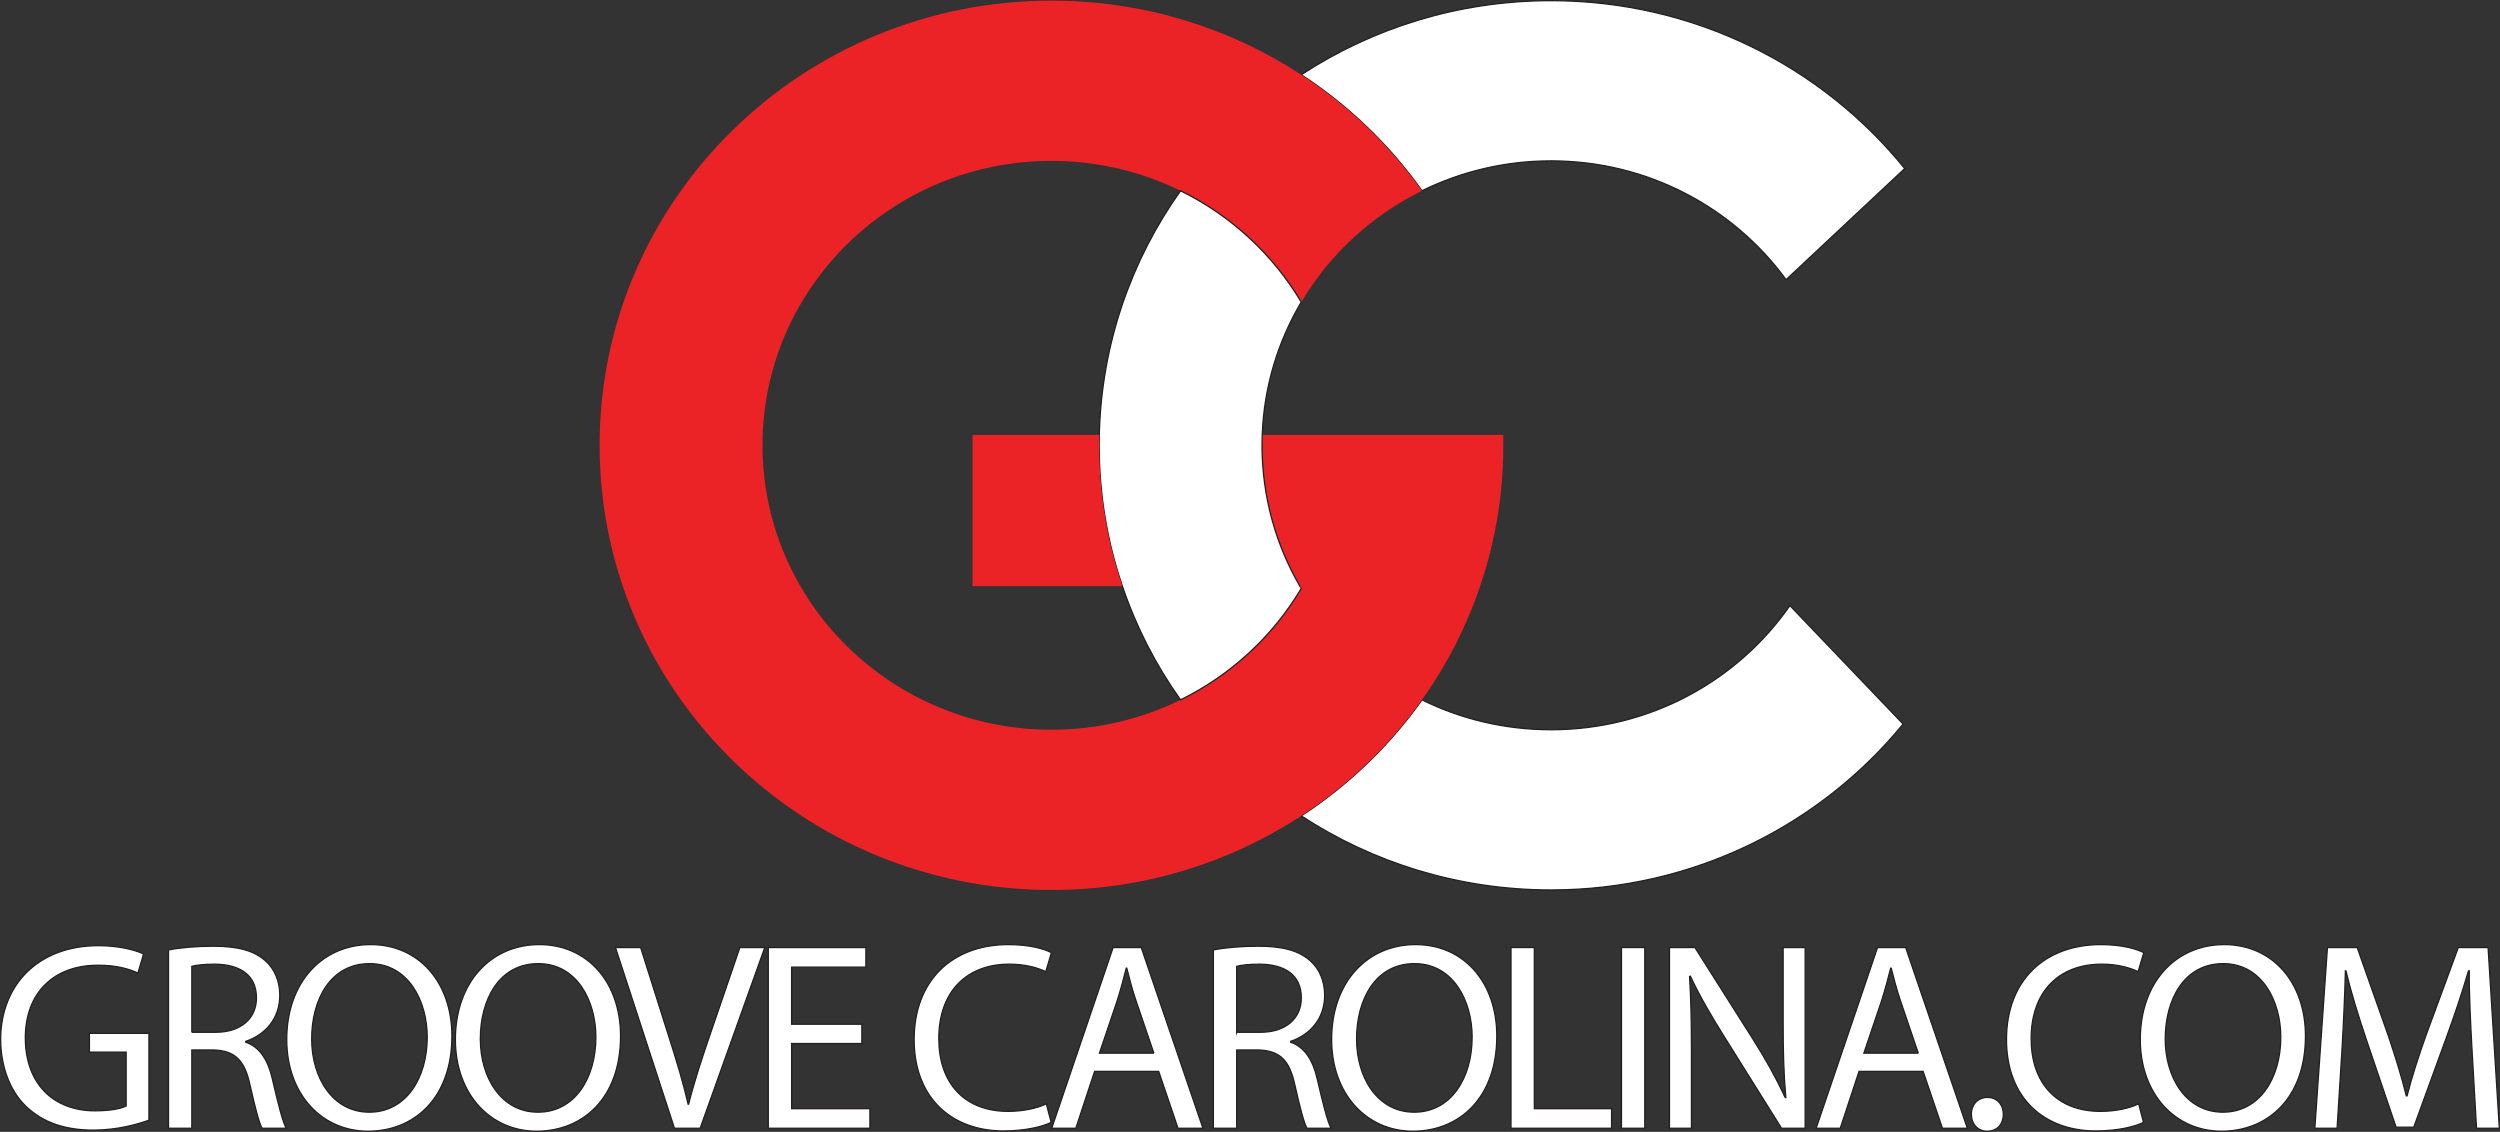 <?xml version="1.0" encoding="UTF-8"?>
<svg id="Layer_1" data-name="Layer 1" xmlns="http://www.w3.org/2000/svg" viewBox="0 0 1931.28 874.37">
  <rect x="0" y="0" width="1931.28" height="874.37" fill="#333333" stroke="none"/>
  <defs>
    <style>
      .cls-1 {
        fill: none;
      }

      .cls-1, .cls-2 {
        stroke: #231f20;
        stroke-miterlimit: 10;
      }

      .cls-2 {
        fill: #fff;
      }

      .cls-3 {
        fill: #ec2326;
      }
    </style>
  </defs>
  <g>
    <path class="cls-2" d="M1004.15,452.77c.35,.64,.74,1.23,1.09,1.83,.34-.59,.74-1.18,1.08-1.83h-2.17ZM1198.19,.5c-71.34,0-137.65,21.07-192.95,57.23,36.51,23.88,68.18,54.32,93.25,89.64,30-14.75,63.89-23.09,99.71-23.09,74.79,0,141,36.21,181.56,91.77l91.67-85.84C1407.43,51.17,1308.8,.5,1198.19,.5Z"/>
    <path class="cls-2" d="M1470.18,559.33c-63.99,78.15-162.07,128.18-271.99,128.18-71.34,0-137.65-21.07-192.95-57.23,36.51-23.88,68.18-54.32,93.25-89.64,30,14.8,63.89,23.09,99.71,23.09,76.62,0,144.26-38.04,184.52-95.91l87.47,91.52Z"/>
    <path class="cls-1" d="M1006.32,452.77c-.34,.64-.74,1.23-1.08,1.83-.35-.59-.74-1.18-1.09-1.83h2.17Z"/>
    <path class="cls-3" d="M1161.34,343.98c0,38.04-6.27,74.6-17.91,108.79-10.66,31.58-25.9,61.13-44.94,87.87-25.06,35.33-56.74,65.77-93.25,89.64-55.31,36.16-121.62,57.23-192.96,57.23-192.81,0-349.06-153.78-349.06-343.53S619.48,.5,812.28,.5c71.34,0,137.65,21.07,192.96,57.23,36.51,23.88,68.18,54.32,93.25,89.64-38.93,19.14-71.39,49.19-93.25,85.99-21.86-36.8-54.32-66.85-93.25-85.99-30-14.75-63.89-23.09-99.71-23.09-123.29,0-223.25,98.38-223.25,219.7s99.96,219.74,223.25,219.74c35.82,0,69.71-8.29,99.71-23.09,38.93-19.14,71.39-49.19,93.25-86.04,.34-.59,.74-1.18,1.08-1.83h-2.17c-18.6-32.07-29.21-69.22-29.21-108.79,0-2.66,.05-5.33,.15-7.99h186.15c.05,2.66,.1,5.33,.1,7.99Z"/>
    <path class="cls-3" d="M1006.32,452.77c-.34,.64-.74,1.23-1.08,1.83-.35-.59-.74-1.18-1.09-1.83h2.17Z"/>
    <path class="cls-2" d="M1004.15,452.77c.35,.64,.74,1.23,1.09,1.83-21.86,36.85-54.32,66.9-93.25,86.04-19.04-26.74-34.29-56.29-44.95-87.87-11.64-34.19-17.91-70.75-17.91-108.79,0-2.66,.05-5.33,.1-7.99,1.63-70.06,24.57-134.94,62.76-188.61,38.93,19.14,71.39,49.19,93.25,85.99-17.96,30.34-28.81,65.27-30.15,102.62-.1,2.66-.15,5.33-.15,7.99,0,39.57,10.61,76.72,29.21,108.79Z"/>
    <path class="cls-3" d="M1006.32,452.77c-.34,.64-.74,1.23-1.08,1.83-.35-.59-.74-1.18-1.09-1.83h2.17Z"/>
    <path class="cls-3" d="M867.05,452.77h-115.74v-116.78h97.93c-.05,2.66-.1,5.33-.1,7.99,0,38.04,6.27,74.6,17.91,108.79Z"/>
  </g>
  <g>
    <path class="cls-2" d="M115.05,865.38c-8.08,2.9-24.03,7.66-42.88,7.66-21.13,0-38.53-5.39-52.2-18.44-12.01-11.6-19.47-30.24-19.47-51.99,.21-41.63,28.79-72.08,75.61-72.08,16.16,0,28.79,3.52,34.8,6.42l-4.35,14.71c-7.46-3.31-16.78-6.01-30.86-6.01-33.97,0-56.13,21.13-56.13,56.13s21.34,56.34,53.86,56.34c11.81,0,19.89-1.66,24.03-3.73v-41.63h-28.38v-14.5h45.98v67.11Z"/>
    <path class="cls-2" d="M130.17,733.85c9.11-1.86,22.16-2.9,34.59-2.9,19.26,0,31.69,3.52,40.39,11.39,7.04,6.21,10.98,15.74,10.98,26.51,0,18.43-11.6,30.66-26.31,35.63v.62c10.77,3.73,17.19,13.67,20.51,28.17,4.56,19.47,7.87,32.93,10.77,38.32h-18.64c-2.28-3.94-5.39-15.95-9.32-33.35-4.14-19.26-11.6-26.51-27.96-27.13h-16.99v60.48h-18.02v-137.75Zm18.02,63.59h18.44c19.26,0,31.48-10.56,31.48-26.51,0-18.02-13.05-25.89-32.11-26.1-8.7,0-14.91,.83-17.81,1.66v50.96Z"/>
    <path class="cls-2" d="M349.1,800.34c0,48.06-29.21,73.53-64.83,73.53s-62.76-28.58-62.76-70.84c0-44.33,27.55-73.33,64.83-73.33s62.76,29.21,62.76,70.63Zm-108.33,2.28c0,29.83,16.16,56.55,44.53,56.55s44.74-26.31,44.74-58c0-27.76-14.5-56.76-44.54-56.76s-44.74,27.55-44.74,58.21Z"/>
    <path class="cls-2" d="M479.39,800.34c0,48.06-29.21,73.53-64.83,73.53s-62.76-28.58-62.76-70.84c0-44.33,27.55-73.33,64.83-73.33s62.76,29.21,62.76,70.63Zm-108.33,2.28c0,29.83,16.16,56.55,44.53,56.55s44.74-26.31,44.74-58c0-27.76-14.5-56.76-44.54-56.76s-44.74,27.55-44.74,58.21Z"/>
    <path class="cls-2" d="M521.02,871.59l-45.57-139.61h19.47l21.75,68.77c6.01,18.85,11.19,35.83,14.91,52.2h.41c3.94-16.16,9.74-33.76,15.95-51.99l23.61-68.98h19.26l-49.92,139.61h-19.89Z"/>
    <path class="cls-2" d="M665.81,806.14h-54.27v50.33h60.48v15.12h-78.51v-139.61h75.4v15.12h-57.38v44.12h54.27v14.91Z"/>
    <path class="cls-2" d="M812.04,867.04c-6.63,3.31-19.89,6.63-36.87,6.63-39.36,0-68.98-24.86-68.98-70.63s29.62-73.33,72.91-73.33c17.4,0,28.38,3.73,33.14,6.21l-4.35,14.71c-6.84-3.31-16.57-5.8-28.17-5.8-32.73,0-54.48,20.92-54.48,57.58,0,34.18,19.68,56.13,53.65,56.13,10.98,0,22.16-2.28,29.41-5.8l3.73,14.29Z"/>
    <path class="cls-2" d="M845.59,827.68l-14.5,43.91h-18.64l47.44-139.61h21.75l47.64,139.61h-19.26l-14.91-43.91h-49.51Zm45.78-14.09l-13.67-40.18c-3.11-9.11-5.18-17.4-7.25-25.48h-.41c-2.07,8.29-4.35,16.78-7.04,25.27l-13.67,40.39h42.05Z"/>
    <path class="cls-2" d="M937.35,733.85c9.11-1.86,22.16-2.9,34.59-2.9,19.26,0,31.69,3.52,40.39,11.39,7.04,6.21,10.98,15.74,10.98,26.51,0,18.43-11.6,30.66-26.31,35.63v.62c10.77,3.73,17.19,13.67,20.51,28.17,4.56,19.47,7.87,32.93,10.77,38.32h-18.64c-2.28-3.94-5.39-15.95-9.32-33.35-4.14-19.26-11.6-26.51-27.96-27.13h-16.99v60.48h-18.02v-137.75Zm18.02,63.59h18.43c19.26,0,31.49-10.56,31.49-26.51,0-18.02-13.05-25.89-32.11-26.1-8.7,0-14.91,.83-17.81,1.66v50.96Z"/>
    <path class="cls-2" d="M1156.29,800.34c0,48.06-29.21,73.53-64.83,73.53s-62.76-28.58-62.76-70.84c0-44.33,27.55-73.33,64.83-73.33s62.76,29.21,62.76,70.63Zm-108.33,2.28c0,29.83,16.16,56.55,44.54,56.55s44.74-26.31,44.74-58c0-27.76-14.5-56.76-44.53-56.76s-44.74,27.55-44.74,58.21Z"/>
    <path class="cls-2" d="M1167.26,731.98h18.02v124.49h59.66v15.12h-77.68v-139.61Z"/>
    <path class="cls-2" d="M1270.62,731.98v139.61h-18.02v-139.61h18.02Z"/>
    <path class="cls-2" d="M1289.68,871.59v-139.61h19.68l44.74,70.63c10.36,16.36,18.44,31.07,25.06,45.36l.41-.21c-1.66-18.64-2.07-35.63-2.07-57.38v-58.41h16.99v139.61h-18.23l-44.33-70.84c-9.74-15.54-19.06-31.49-26.1-46.61l-.62,.21c1.04,17.61,1.45,34.38,1.45,57.58v59.66h-16.99Z"/>
    <path class="cls-2" d="M1436.12,827.68l-14.5,43.91h-18.64l47.43-139.61h21.75l47.64,139.61h-19.26l-14.91-43.91h-49.51Zm45.78-14.09l-13.67-40.18c-3.11-9.11-5.18-17.4-7.25-25.48h-.41c-2.07,8.29-4.35,16.78-7.04,25.27l-13.67,40.39h42.05Z"/>
    <path class="cls-2" d="M1522.91,860.82c0-7.66,5.18-13.05,12.43-13.05s12.22,5.39,12.22,13.05-4.76,13.05-12.43,13.05c-7.25,0-12.22-5.59-12.22-13.05Z"/>
    <path class="cls-2" d="M1655.89,867.04c-6.63,3.31-19.89,6.63-36.87,6.63-39.36,0-68.98-24.86-68.98-70.63s29.62-73.33,72.91-73.33c17.4,0,28.38,3.73,33.14,6.21l-4.35,14.71c-6.84-3.31-16.57-5.8-28.17-5.8-32.73,0-54.48,20.92-54.48,57.58,0,34.18,19.68,56.13,53.65,56.13,10.98,0,22.16-2.28,29.41-5.8l3.73,14.29Z"/>
    <path class="cls-2" d="M1780.99,800.34c0,48.06-29.21,73.53-64.83,73.53s-62.76-28.58-62.76-70.84c0-44.33,27.55-73.33,64.83-73.33s62.76,29.21,62.76,70.63Zm-108.33,2.28c0,29.83,16.16,56.55,44.54,56.55s44.74-26.31,44.74-58c0-27.76-14.5-56.76-44.53-56.76s-44.74,27.55-44.74,58.21Z"/>
    <path class="cls-2" d="M1909.62,810.28c-1.04-19.47-2.28-42.88-2.07-60.28h-.62c-4.76,16.36-10.56,33.76-17.61,53.03l-24.65,67.73h-13.67l-22.58-66.49c-6.63-19.68-12.22-37.7-16.16-54.27h-.41c-.41,17.4-1.45,40.81-2.69,61.73l-3.73,59.86h-17.19l9.74-139.61h22.99l23.82,67.53c5.8,17.19,10.56,32.52,14.09,47.02h.62c3.52-14.09,8.49-29.41,14.71-47.02l24.86-67.53h22.99l8.7,139.61h-17.61l-3.52-61.31Z"/>
  </g>
</svg>